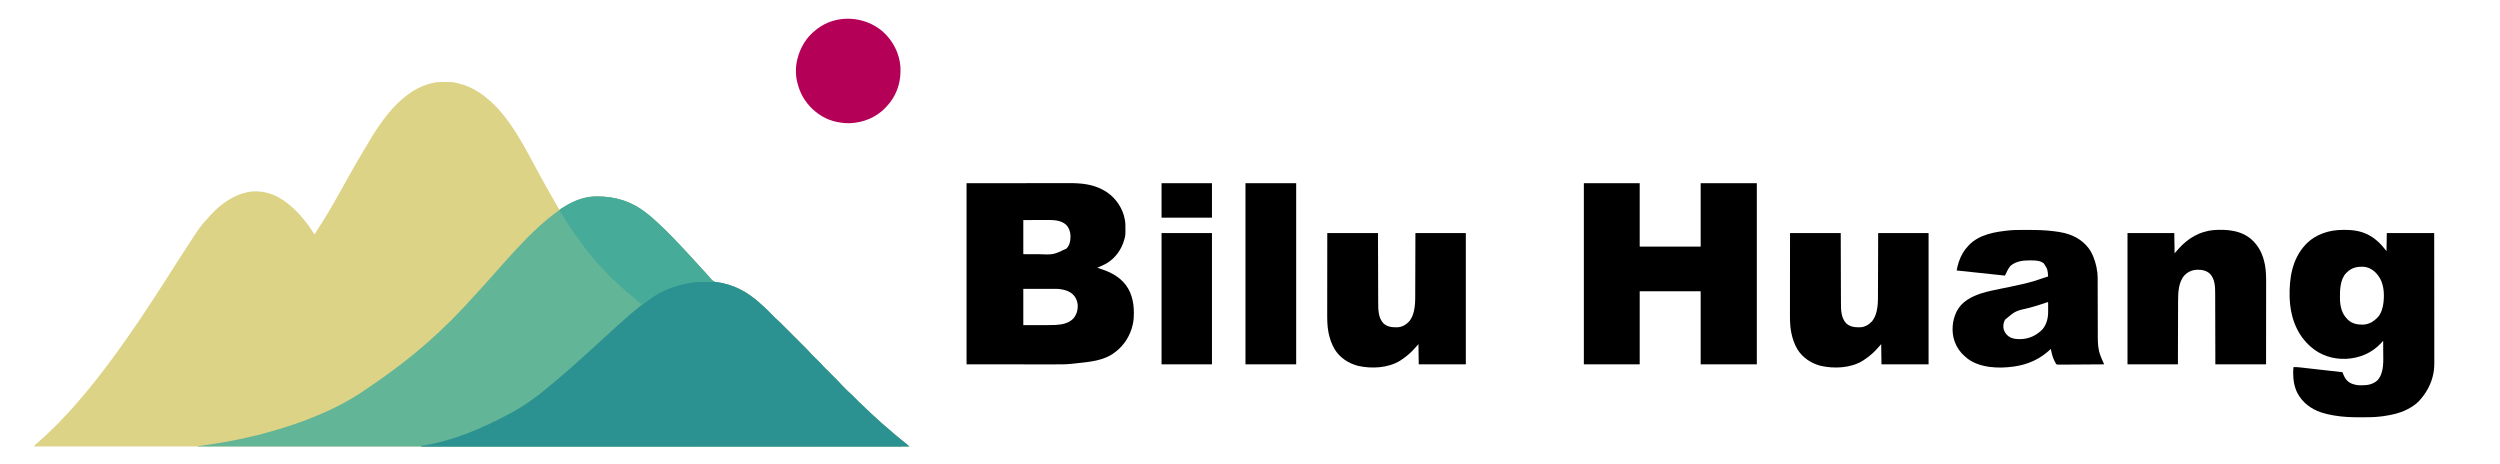 <?xml version="1.0" encoding="UTF-8"?>
<svg version="1.1" xmlns="http://www.w3.org/2000/svg" width="8282" height="1537">
<path d="M0 0 C0.902 -0.01 1.804 -0.02 2.734 -0.03 C40.263 -0.353 40.263 -0.353 58.535 4.238 C59.863 4.56 59.863 4.56 61.217 4.888 C108.812 16.66 146.898 44.707 181.223 78.738 C182.102 79.604 182.981 80.47 183.886 81.362 C189.115 86.584 193.922 91.988 198.541 97.756 C200.589 100.306 202.715 102.766 204.88 105.215 C212.713 114.102 219.647 123.612 226.535 133.238 C227.422 134.473 227.422 134.473 228.326 135.733 C259.509 179.303 284.929 226.955 310.234 274.102 C313.813 280.766 317.435 287.406 321.063 294.044 C324.22 299.821 327.36 305.606 330.49 311.398 C335.985 321.564 341.524 331.703 347.166 341.789 C348.693 344.521 350.216 347.257 351.738 349.992 C360.192 365.159 368.799 380.232 377.535 395.238 C378.264 396.495 378.993 397.753 379.722 399.01 C381.565 402.187 383.417 405.359 385.274 408.528 C385.987 409.746 386.697 410.966 387.405 412.187 C388.385 413.878 389.376 415.562 390.367 417.246 C390.932 418.212 391.496 419.177 392.077 420.172 C392.558 420.854 393.04 421.536 393.535 422.238 C396.119 422.238 397.097 421.377 399.254 419.965 C400.012 419.475 400.77 418.985 401.551 418.479 C402.371 417.946 403.191 417.413 404.035 416.863 C438.615 394.729 474.89 378.993 516.473 379.051 C517.667 379.052 517.667 379.052 518.885 379.053 C581.456 379.181 634.535 396.064 683.535 435.238 C684.441 435.963 685.348 436.687 686.281 437.434 C689.053 439.678 691.799 441.95 694.535 444.238 C695.062 444.679 695.589 445.119 696.131 445.573 C704.803 452.847 713.138 460.432 721.361 468.208 C722.955 469.697 724.563 471.17 726.178 472.636 C735.821 481.391 745.024 490.575 754.221 499.794 C756.922 502.501 759.629 505.202 762.336 507.902 C764.077 509.644 765.818 511.386 767.559 513.129 C768.756 514.323 768.756 514.323 769.977 515.541 C774.154 519.735 778.175 524.003 782.02 528.503 C784.391 531.219 786.955 533.724 789.535 536.238 C793.524 540.172 797.327 544.178 800.961 548.445 C803.091 550.872 805.39 553.105 807.694 555.365 C809.466 557.168 811.122 559.024 812.77 560.941 C816.499 565.231 820.373 569.366 824.285 573.488 C833.037 582.749 841.646 592.125 850.156 601.609 C852.928 604.672 855.729 607.707 858.535 610.738 C862.812 615.359 867.048 620.013 871.25 624.703 C873.868 627.607 876.513 630.486 879.16 633.363 C882.137 636.6 885.095 639.85 887.973 643.176 C897.147 655.32 897.147 655.32 909.477 662 C953.125 668.092 994.2 682.344 1029.535 709.238 C1030.63 710.058 1031.725 710.877 1032.82 711.695 C1044.385 720.407 1055.269 729.85 1065.863 739.71 C1067.064 740.807 1068.279 741.888 1069.504 742.958 C1078.468 750.835 1086.763 759.393 1095.16 767.863 C1098.254 770.983 1101.35 774.1 1104.449 777.215 C1105.142 777.916 1105.835 778.617 1106.549 779.34 C1107.551 780.346 1107.551 780.346 1108.573 781.374 C1109.147 781.953 1109.72 782.532 1110.312 783.128 C1112.221 784.94 1114.17 786.655 1116.165 788.37 C1121.134 792.696 1125.769 797.332 1130.42 801.994 C1131.385 802.958 1132.35 803.921 1133.316 804.884 C1135.915 807.479 1138.511 810.077 1141.107 812.676 C1143.837 815.408 1146.569 818.138 1149.301 820.868 C1153.886 825.452 1158.469 830.037 1163.052 834.624 C1168.332 839.911 1173.617 845.193 1178.903 850.474 C1183.46 855.026 1188.015 859.58 1192.568 864.136 C1195.279 866.849 1197.991 869.561 1200.705 872.272 C1203.258 874.822 1205.808 877.374 1208.356 879.928 C1209.726 881.299 1211.098 882.669 1212.47 884.038 C1216.834 888.416 1221.041 892.863 1225.072 897.55 C1226.812 899.557 1228.637 901.454 1230.523 903.324 C1231.221 904.019 1231.919 904.713 1232.637 905.428 C1233.367 906.149 1234.096 906.87 1234.848 907.613 C1235.62 908.382 1236.393 909.151 1237.189 909.943 C1239.635 912.377 1242.085 914.808 1244.535 917.238 C1247.767 920.444 1250.996 923.652 1254.223 926.863 C1254.952 927.584 1255.681 928.305 1256.433 929.048 C1259.686 932.286 1262.846 935.545 1265.83 939.033 C1270.138 944.03 1274.826 948.641 1279.506 953.285 C1281.166 954.932 1282.823 956.582 1284.479 958.233 C1287.995 961.738 1291.515 965.238 1295.035 968.738 C1299.12 972.799 1303.203 976.862 1307.282 980.929 C1308.901 982.542 1310.524 984.152 1312.146 985.761 C1316.937 990.529 1321.61 995.341 1326.007 1000.48 C1328.425 1003.262 1331.014 1005.861 1333.625 1008.461 C1334.173 1009.01 1334.721 1009.559 1335.286 1010.125 C1336.434 1011.273 1337.582 1012.42 1338.732 1013.566 C1340.469 1015.297 1342.201 1017.034 1343.932 1018.771 C1345.058 1019.897 1346.185 1021.023 1347.312 1022.148 C1347.818 1022.656 1348.323 1023.163 1348.844 1023.686 C1351.629 1026.453 1354.484 1029.088 1357.455 1031.654 C1361.497 1035.158 1365.279 1038.87 1369.035 1042.676 C1369.715 1043.36 1370.395 1044.043 1371.096 1044.748 C1373.967 1047.636 1376.833 1050.53 1379.699 1053.423 C1381.809 1055.551 1383.922 1057.676 1386.035 1059.801 C1386.669 1060.443 1387.302 1061.085 1387.955 1061.746 C1391.748 1065.559 1395.658 1069.17 1399.744 1072.669 C1402.475 1075.062 1405.002 1077.639 1407.535 1080.238 C1411.469 1084.227 1415.474 1088.03 1419.742 1091.664 C1421.589 1093.286 1423.313 1094.985 1425.035 1096.738 C1427.293 1099.032 1429.595 1101.203 1432.035 1103.301 C1436.14 1106.837 1440.085 1110.532 1444.035 1114.238 C1448.515 1118.438 1453.004 1122.605 1457.66 1126.609 C1459.923 1128.575 1462.132 1130.595 1464.348 1132.613 C1467.789 1135.724 1471.298 1138.703 1474.91 1141.613 C1478.923 1144.858 1482.759 1148.226 1486.535 1151.738 C1491.091 1155.972 1495.788 1159.968 1500.633 1163.867 C1503.925 1166.557 1507.135 1169.33 1510.348 1172.113 C1515.498 1176.561 1520.755 1180.831 1526.124 1185.01 C1530.819 1188.666 1535.47 1192.372 1540.098 1196.113 C1540.765 1196.649 1541.432 1197.184 1542.119 1197.736 C1542.752 1198.25 1543.386 1198.764 1544.039 1199.293 C1544.594 1199.741 1545.149 1200.19 1545.721 1200.652 C1548.099 1202.731 1550.301 1205.005 1552.535 1207.238 C595.535 1207.238 -361.465 1207.238 -1347.465 1207.238 C-1340.819 1199.484 -1340.819 1199.484 -1336.652 1196.301 C-1330.678 1191.546 -1325.175 1186.358 -1319.655 1181.086 C-1315.599 1177.218 -1311.47 1173.472 -1307.235 1169.801 C-1305.048 1167.87 -1302.996 1165.832 -1300.965 1163.738 C-1298.336 1161.029 -1295.628 1158.496 -1292.768 1156.037 C-1288.739 1152.522 -1284.922 1148.841 -1281.148 1145.055 C-1280.488 1144.395 -1279.828 1143.736 -1279.148 1143.057 C-1277.764 1141.674 -1276.382 1140.29 -1275.001 1138.905 C-1272.908 1136.806 -1270.809 1134.712 -1268.709 1132.619 C-1267.355 1131.265 -1266.002 1129.91 -1264.648 1128.555 C-1264.032 1127.94 -1263.415 1127.325 -1262.779 1126.692 C-1259.027 1122.92 -1255.467 1119.029 -1252 1114.994 C-1249.93 1112.627 -1247.717 1110.431 -1245.465 1108.238 C-1242.006 1104.815 -1238.736 1101.329 -1235.574 1097.633 C-1232.609 1094.267 -1229.534 1091.009 -1226.465 1087.738 C-1221.699 1082.651 -1216.989 1077.542 -1212.465 1072.238 C-1211.59 1071.217 -1210.715 1070.196 -1209.84 1069.176 C-1208.323 1067.406 -1206.806 1065.636 -1205.291 1063.865 C-1201.513 1059.452 -1197.712 1055.061 -1193.902 1050.676 C-1185.79 1041.329 -1177.78 1031.905 -1169.969 1022.305 C-1168.047 1019.951 -1166.117 1017.606 -1164.18 1015.266 C-1157.262 1006.906 -1150.444 998.485 -1143.778 989.922 C-1142.026 987.676 -1140.263 985.438 -1138.5 983.2 C-1121.734 961.908 -1105.202 940.449 -1089.187 918.585 C-1087.442 916.207 -1085.691 913.833 -1083.938 911.461 C-1068.304 890.305 -1053.085 868.873 -1038.016 847.312 C-1035.728 844.04 -1033.433 840.772 -1031.133 837.508 C-1021.587 823.951 -1012.274 810.24 -1002.994 796.501 C-1001.327 794.034 -999.658 791.568 -997.99 789.102 C-994.822 784.421 -991.657 779.739 -988.493 775.055 C-987.248 773.212 -986.001 771.368 -984.754 769.525 C-976.671 757.574 -968.719 745.547 -960.885 733.431 C-957.556 728.291 -954.195 723.173 -950.84 718.051 C-944.773 708.779 -938.729 699.493 -932.721 690.183 C-931.454 688.222 -930.185 686.263 -928.914 684.305 C-921.408 672.732 -913.975 661.114 -906.545 649.492 C-903.187 644.24 -899.826 638.989 -896.465 633.738 C-895.131 631.655 -893.798 629.572 -892.465 627.488 C-889.798 623.322 -887.132 619.155 -884.465 614.988 C-883.805 613.957 -883.144 612.925 -882.464 611.862 C-881.133 609.783 -879.802 607.703 -878.471 605.624 C-875.099 600.355 -871.727 595.085 -868.359 589.812 C-860.664 577.77 -852.932 565.752 -845.123 553.782 C-843.375 551.1 -841.631 548.415 -839.887 545.73 C-796.189 478.498 -796.189 478.498 -771.801 451.82 C-770.528 450.414 -769.262 449.001 -768.029 447.56 C-763.173 441.894 -757.989 436.576 -752.714 431.302 C-751.226 429.812 -749.746 428.313 -748.266 426.814 C-741.995 420.506 -735.465 414.743 -728.465 409.238 C-727.75 408.664 -727.036 408.091 -726.299 407.499 C-711.154 395.374 -695.037 385.44 -677.465 377.238 C-676.318 376.694 -675.17 376.15 -673.988 375.59 C-664.731 371.397 -655.307 368.64 -645.465 366.238 C-644.234 365.916 -643.003 365.594 -641.734 365.262 C-620.176 360.481 -594.65 361.36 -573.465 367.238 C-572.725 367.437 -571.986 367.635 -571.224 367.839 C-545.766 374.878 -522.817 388.681 -502.465 405.238 C-501.95 405.65 -501.435 406.062 -500.904 406.487 C-492.501 413.247 -484.795 420.703 -477.152 428.301 C-476.233 429.211 -475.314 430.12 -474.367 431.058 C-468.307 437.146 -462.83 443.536 -457.465 450.238 C-456.541 451.328 -455.612 452.413 -454.672 453.488 C-442.904 467.004 -432.656 481.629 -422.907 496.648 C-422.354 497.495 -421.8 498.342 -421.23 499.215 C-420.744 499.968 -420.257 500.722 -419.755 501.499 C-418.566 503.376 -418.566 503.376 -416.465 504.238 C-416.223 503.546 -415.98 502.854 -415.73 502.141 C-414.251 498.748 -412.306 495.833 -410.215 492.801 C-380.33 448.642 -354.147 401.846 -328.183 355.315 C-324.699 349.075 -321.203 342.841 -317.71 336.606 C-314.815 331.437 -311.922 326.267 -309.035 321.094 C-301.279 307.202 -293.425 293.368 -285.512 279.565 C-283.159 275.459 -280.823 271.345 -278.492 267.227 C-270.669 253.418 -262.622 239.775 -254.34 226.237 C-250.921 220.648 -247.563 215.031 -244.277 209.363 C-212.258 154.488 -173.592 95.346 -124.465 54.238 C-123.92 53.779 -123.375 53.32 -122.813 52.848 C-91.459 26.549 -57.131 7.969 -16.465 1.238 C-15.414 1.062 -14.364 0.887 -13.282 0.706 C-8.834 0.161 -4.476 0.04 0 0 Z " fill="#DDD386" transform="translate(1459.465,271.762)"/>
<path d="M0 0 C0.796 0.001 1.592 0.001 2.412 0.002 C64.983 0.13 118.062 17.014 167.062 56.188 C168.422 57.274 168.422 57.274 169.809 58.383 C172.58 60.628 175.326 62.899 178.062 65.188 C178.853 65.848 178.853 65.848 179.659 66.522 C188.33 73.797 196.666 81.382 204.889 89.157 C206.482 90.646 208.09 92.12 209.705 93.585 C219.348 102.34 228.551 111.524 237.749 120.743 C240.45 123.45 243.156 126.151 245.863 128.852 C247.604 130.593 249.345 132.336 251.086 134.078 C251.884 134.874 252.682 135.67 253.504 136.49 C257.681 140.684 261.702 144.952 265.548 149.453 C267.919 152.168 270.483 154.673 273.062 157.188 C277.051 161.121 280.854 165.127 284.488 169.395 C286.619 171.821 288.917 174.054 291.221 176.315 C292.993 178.117 294.65 179.974 296.297 181.891 C300.026 186.18 303.9 190.316 307.812 194.438 C316.564 203.699 325.174 213.074 333.684 222.559 C336.455 225.622 339.256 228.656 342.062 231.688 C346.34 236.308 350.576 240.963 354.777 245.652 C357.395 248.557 360.04 251.435 362.688 254.312 C365.665 257.55 368.622 260.799 371.5 264.125 C380.675 276.269 380.675 276.269 393.004 282.949 C436.652 289.041 477.727 303.293 513.062 330.188 C514.157 331.007 515.252 331.826 516.348 332.645 C527.912 341.356 538.796 350.8 549.391 360.66 C550.591 361.757 551.806 362.837 553.031 363.907 C561.995 371.785 570.29 380.342 578.688 388.812 C581.781 391.933 584.878 395.049 587.977 398.164 C589.016 399.216 589.016 399.216 590.076 400.289 C590.744 400.96 591.412 401.631 592.1 402.323 C592.674 402.902 593.248 403.481 593.839 404.078 C595.748 405.889 597.697 407.604 599.692 409.319 C604.661 413.645 609.296 418.281 613.948 422.943 C614.912 423.907 615.878 424.87 616.843 425.833 C619.442 428.428 622.039 431.026 624.634 433.625 C627.364 436.357 630.096 439.087 632.828 441.817 C637.413 446.401 641.997 450.987 646.579 455.573 C651.86 460.86 657.144 466.143 662.431 471.423 C666.987 475.975 671.542 480.53 676.095 485.085 C678.806 487.798 681.519 490.511 684.233 493.221 C686.785 495.771 689.335 498.323 691.883 500.877 C693.253 502.249 694.625 503.618 695.998 504.987 C700.361 509.366 704.569 513.812 708.599 518.499 C710.339 520.507 712.164 522.403 714.051 524.273 C714.748 524.968 715.446 525.662 716.165 526.377 C716.894 527.099 717.624 527.82 718.375 528.562 C719.148 529.331 719.92 530.1 720.716 530.892 C723.162 533.326 725.612 535.757 728.062 538.188 C731.295 541.393 734.523 544.602 737.75 547.812 C738.479 548.534 739.209 549.255 739.96 549.998 C743.213 553.235 746.373 556.494 749.357 559.982 C753.666 564.979 758.353 569.591 763.034 574.234 C764.694 575.881 766.35 577.531 768.006 579.182 C771.522 582.687 775.042 586.187 778.562 589.688 C782.647 593.749 786.731 597.812 790.81 601.879 C792.429 603.491 794.051 605.101 795.673 606.711 C800.464 611.478 805.137 616.29 809.534 621.43 C811.952 624.211 814.542 626.81 817.152 629.41 C817.701 629.959 818.249 630.509 818.814 631.074 C819.961 632.222 821.11 633.369 822.26 634.515 C823.996 636.246 825.728 637.983 827.459 639.721 C828.586 640.847 829.713 641.972 830.84 643.098 C831.345 643.605 831.851 644.113 832.372 644.636 C835.156 647.402 838.012 650.038 840.983 652.603 C845.025 656.107 848.806 659.819 852.562 663.625 C853.242 664.309 853.922 664.993 854.623 665.697 C857.495 668.585 860.36 671.479 863.227 674.372 C865.336 676.5 867.449 678.625 869.562 680.75 C870.196 681.392 870.83 682.034 871.482 682.695 C875.276 686.509 879.186 690.119 883.271 693.619 C886.003 696.011 888.529 698.589 891.062 701.188 C894.996 705.176 899.002 708.979 903.27 712.613 C905.117 714.235 906.84 715.934 908.562 717.688 C910.82 719.981 913.122 722.152 915.562 724.25 C919.668 727.786 923.612 731.481 927.562 735.188 C932.042 739.387 936.531 743.554 941.188 747.559 C943.45 749.524 945.659 751.544 947.875 753.562 C951.316 756.673 954.826 759.652 958.438 762.562 C962.451 765.807 966.287 769.175 970.062 772.688 C974.618 776.921 979.315 780.917 984.16 784.816 C987.452 787.506 990.663 790.279 993.875 793.062 C999.025 797.51 1004.282 801.78 1009.651 805.959 C1014.346 809.615 1018.998 813.321 1023.625 817.062 C1024.292 817.598 1024.959 818.134 1025.646 818.685 C1026.28 819.199 1026.913 819.713 1027.566 820.242 C1028.121 820.691 1028.676 821.139 1029.248 821.601 C1031.626 823.681 1033.829 825.954 1036.062 828.188 C258.252 828.188 -519.558 828.188 -1320.938 828.188 C-1320.938 827.857 -1320.938 827.528 -1320.938 827.188 C-1319.776 827.027 -1318.615 826.866 -1317.419 826.7 C-1306.994 825.255 -1296.572 823.802 -1286.15 822.338 C-1282.082 821.767 -1278.014 821.196 -1273.944 820.64 C-1254.313 817.954 -1234.874 814.312 -1215.416 810.607 C-1210.537 809.678 -1205.656 808.764 -1200.77 807.875 C-1183.776 804.753 -1166.976 800.833 -1150.161 796.881 C-1144.864 795.637 -1139.565 794.408 -1134.262 793.191 C-1132.91 792.88 -1131.558 792.569 -1130.206 792.257 C-1127.755 791.693 -1125.304 791.131 -1122.853 790.571 C-1116.157 789.019 -1109.555 787.261 -1102.956 785.339 C-1098.139 783.945 -1093.295 782.651 -1088.453 781.344 C-1031.448 765.877 -975.108 747.358 -920.823 723.998 C-918.855 723.152 -916.885 722.311 -914.916 721.469 C-881.08 706.979 -847.589 691.019 -815.938 672.188 C-814.294 671.225 -812.651 670.263 -811.008 669.301 C-801.51 663.704 -792.173 657.858 -782.875 651.938 C-781.341 650.963 -781.341 650.963 -779.776 649.969 C-773.896 646.2 -768.207 642.249 -762.584 638.107 C-758.476 635.127 -754.241 632.349 -750 629.562 C-740.314 623.151 -730.775 616.549 -721.288 609.847 C-719.041 608.26 -716.791 606.678 -714.539 605.098 C-710.33 602.14 -706.13 599.168 -701.938 596.188 C-701.229 595.684 -700.521 595.181 -699.792 594.663 C-690.001 587.688 -680.374 580.523 -670.836 573.207 C-664.987 568.726 -659.078 564.34 -653.125 560 C-646.444 555.119 -639.958 550.056 -633.571 544.798 C-629.604 541.532 -625.592 538.358 -621.5 535.25 C-610.531 526.877 -599.982 517.967 -589.475 509.024 C-586.103 506.158 -582.69 503.348 -579.25 500.562 C-574.86 496.992 -570.659 493.259 -566.48 489.445 C-563.8 487.065 -561.042 484.81 -558.25 482.562 C-554.466 479.501 -550.973 476.342 -547.59 472.848 C-545.894 471.144 -544.133 469.57 -542.312 468 C-536.995 463.407 -531.862 458.618 -526.716 453.836 C-524.948 452.197 -523.174 450.565 -521.398 448.934 C-513.494 441.643 -505.82 434.158 -498.279 426.492 C-494.903 423.075 -491.507 419.763 -487.859 416.637 C-483.818 413.157 -480.227 409.364 -476.625 405.438 C-469.758 398.037 -462.691 390.866 -455.497 383.784 C-451.294 379.628 -447.285 375.387 -443.432 370.905 C-441.136 368.267 -438.638 365.864 -436.125 363.438 C-434.222 361.48 -432.43 359.482 -430.641 357.422 C-427.087 353.331 -423.41 349.374 -419.688 345.438 C-413.38 338.738 -407.141 331.983 -400.938 325.188 C-400.003 324.169 -399.068 323.151 -398.133 322.133 C-393.9 317.525 -389.677 312.909 -385.5 308.25 C-382.013 304.364 -378.484 300.519 -374.938 296.688 C-367.86 289.033 -360.881 281.316 -354.125 273.375 C-349.096 267.465 -343.89 261.747 -338.605 256.066 C-334.381 251.508 -330.322 246.823 -326.305 242.082 C-320.5 235.247 -314.578 228.566 -308.447 222.021 C-305.138 218.488 -301.905 214.908 -298.742 211.242 C-295.489 207.538 -292.126 203.933 -288.781 200.312 C-286.661 198.002 -284.592 195.652 -282.535 193.285 C-279.071 189.312 -275.494 185.457 -271.875 181.625 C-270.553 180.222 -269.232 178.818 -267.91 177.414 C-267.248 176.711 -266.585 176.007 -265.903 175.282 C-264.03 173.286 -262.167 171.282 -260.309 169.273 C-254.156 162.629 -247.944 156.076 -241.462 149.749 C-238.682 147.016 -236.066 144.211 -233.527 141.25 C-230.07 137.255 -226.335 133.684 -222.438 130.125 C-216.814 124.928 -211.322 119.632 -205.938 114.188 C-201.749 109.96 -197.563 105.821 -193.012 101.98 C-190.726 100.005 -188.524 97.955 -186.317 95.893 C-180.936 90.866 -175.463 86.051 -169.715 81.441 C-167.289 79.473 -164.919 77.454 -162.558 75.408 C-154.109 68.112 -145.162 61.503 -136.193 54.865 C-134.29 53.45 -132.399 52.023 -130.516 50.582 C-92.484 21.545 -48.53 -0.068 0 0 Z " fill="#63B597" transform="translate(1975.938,650.812)"/>
<path d="M0 0 C3.251 0.011 6.502 0 9.753 -0.013 C26.839 -0.025 43.724 0.812 60.454 4.511 C61.959 4.837 61.959 4.837 63.495 5.17 C114.746 16.594 156.788 43.372 194.782 78.733 C195.982 79.83 197.198 80.91 198.423 81.98 C207.387 89.858 215.681 98.415 224.079 106.886 C227.172 110.006 230.269 113.123 233.368 116.237 C234.407 117.289 234.407 117.289 235.468 118.362 C236.136 119.033 236.803 119.705 237.491 120.396 C238.065 120.975 238.639 121.554 239.23 122.151 C241.14 123.963 243.089 125.677 245.084 127.393 C250.052 131.719 254.687 136.354 259.339 141.016 C260.304 141.98 261.269 142.943 262.234 143.907 C264.834 146.501 267.43 149.099 270.025 151.698 C272.755 154.43 275.488 157.16 278.219 159.891 C282.805 164.474 287.388 169.06 291.97 173.647 C297.251 178.933 302.536 184.216 307.822 189.497 C312.379 194.049 316.933 198.603 321.486 203.158 C324.198 205.871 326.91 208.584 329.624 211.294 C332.176 213.844 334.726 216.396 337.275 218.95 C338.645 220.322 340.017 221.691 341.389 223.06 C345.753 227.439 349.96 231.885 353.99 236.572 C355.73 238.58 357.556 240.477 359.442 242.347 C360.14 243.041 360.837 243.735 361.556 244.451 C362.286 245.172 363.015 245.893 363.766 246.636 C364.539 247.405 365.311 248.173 366.107 248.965 C368.554 251.4 371.003 253.831 373.454 256.261 C376.686 259.466 379.915 262.675 383.141 265.886 C383.871 266.607 384.6 267.328 385.352 268.071 C388.605 271.308 391.765 274.568 394.749 278.056 C399.057 283.052 403.745 287.664 408.425 292.307 C410.085 293.954 411.742 295.604 413.398 297.255 C416.914 300.76 420.433 304.261 423.954 307.761 C428.039 311.822 432.122 315.885 436.201 319.952 C437.82 321.565 439.442 323.174 441.065 324.784 C445.856 329.551 450.529 334.363 454.925 339.503 C457.344 342.284 459.933 344.883 462.544 347.483 C463.092 348.033 463.64 348.582 464.205 349.148 C465.352 350.296 466.501 351.442 467.651 352.588 C469.388 354.32 471.119 356.057 472.85 357.794 C473.977 358.92 475.104 360.046 476.231 361.171 C476.989 361.932 476.989 361.932 477.763 362.709 C480.547 365.475 483.403 368.111 486.374 370.677 C490.416 374.181 494.197 377.892 497.954 381.698 C498.634 382.382 499.314 383.066 500.014 383.77 C502.886 386.658 505.752 389.552 508.618 392.445 C510.728 394.573 512.841 396.698 514.954 398.823 C515.904 399.786 515.904 399.786 516.874 400.768 C520.667 404.582 524.577 408.192 528.662 411.692 C531.394 414.084 533.921 416.662 536.454 419.261 C540.388 423.249 544.393 427.052 548.661 430.687 C550.508 432.308 552.231 434.007 553.954 435.761 C556.212 438.054 558.514 440.225 560.954 442.323 C565.059 445.859 569.004 449.554 572.954 453.261 C577.433 457.461 581.922 461.628 586.579 465.632 C588.841 467.597 591.051 469.617 593.266 471.636 C596.708 474.746 600.217 477.726 603.829 480.636 C607.842 483.88 611.678 487.248 615.454 490.761 C620.01 494.995 624.707 498.99 629.552 502.89 C632.843 505.579 636.054 508.352 639.266 511.136 C644.416 515.583 649.674 519.853 655.043 524.032 C659.738 527.688 664.389 531.395 669.016 535.136 C669.683 535.671 670.35 536.207 671.037 536.759 C671.671 537.272 672.305 537.786 672.958 538.315 C673.513 538.764 674.068 539.212 674.64 539.674 C677.018 541.754 679.22 544.027 681.454 546.261 C147.514 546.261 -386.426 546.261 -936.546 546.261 C-933.363 544.669 -931.716 543.963 -928.398 543.437 C-927.573 543.299 -926.748 543.161 -925.899 543.019 C-924.999 542.872 -924.099 542.725 -923.171 542.573 C-831.77 526.727 -740.599 490.976 -631.35 431.919 C-628.723 430.365 -626.079 428.844 -623.425 427.335 C-598.894 413.294 -575.112 397.272 -552.546 380.261 C-551.981 379.838 -551.416 379.414 -550.834 378.979 C-542.161 372.468 -533.76 365.622 -525.371 358.753 C-523.764 357.439 -522.153 356.129 -520.542 354.819 C-515.099 350.391 -509.726 345.888 -504.379 341.344 C-500.986 338.465 -497.563 335.629 -494.109 332.823 C-488.1 327.93 -482.232 322.88 -476.362 317.822 C-474.543 316.258 -472.719 314.7 -470.894 313.144 C-465.66 308.678 -460.448 304.204 -455.359 299.573 C-452.067 296.582 -448.7 293.735 -445.234 290.948 C-439.781 286.538 -434.666 281.823 -429.542 277.042 C-426.608 274.306 -423.604 271.659 -420.57 269.034 C-418.031 266.809 -415.54 264.536 -413.046 262.261 C-409.927 259.415 -406.799 256.589 -403.609 253.823 C-399.659 250.392 -395.814 246.849 -391.966 243.306 C-389.212 240.773 -386.439 238.27 -383.609 235.823 C-379.477 232.241 -375.477 228.522 -371.467 224.806 C-367.367 221.009 -363.226 217.261 -359.066 213.53 C-354.709 209.606 -350.396 205.635 -346.078 201.668 C-343.072 198.906 -340.061 196.149 -337.051 193.391 C-334.525 191.075 -331.999 188.759 -329.476 186.44 C-324.873 182.213 -320.262 177.995 -315.609 173.823 C-311.722 170.336 -307.878 166.807 -304.046 163.261 C-298.59 158.211 -293.084 153.221 -287.546 148.261 C-285.879 146.761 -284.212 145.261 -282.546 143.761 C-281.716 143.014 -280.886 142.268 -280.031 141.499 C-278.413 140.042 -276.798 138.581 -275.187 137.116 C-269.806 132.236 -264.326 127.489 -258.796 122.78 C-255.086 119.611 -251.45 116.377 -247.859 113.073 C-243.503 109.08 -239.014 105.311 -234.417 101.601 C-231.868 99.523 -229.359 97.411 -226.859 95.275 C-220.203 89.587 -213.393 84.131 -206.475 78.765 C-204.429 77.17 -202.395 75.56 -200.363 73.948 C-178.638 56.783 -155.836 40.754 -130.546 29.261 C-129.702 28.877 -128.858 28.493 -127.988 28.098 C-103.806 17.267 -78.414 9.492 -52.359 4.698 C-51.267 4.49 -50.176 4.282 -49.052 4.067 C-32.592 1.016 -16.726 -0.065 0 0 Z " fill="#2C9191" transform="translate(2330.546,932.739)"/>
<path d="M0 0 C60.885 -0.062 121.77 -0.124 184.5 -0.188 C203.703 -0.215 222.905 -0.242 242.689 -0.27 C266.194 -0.284 266.194 -0.284 277.209 -0.286 C284.878 -0.289 292.547 -0.3 300.216 -0.317 C309.078 -0.336 317.94 -0.344 326.802 -0.34 C331.327 -0.339 335.852 -0.341 340.378 -0.358 C379.242 -0.492 417.31 3.1 452 22 C453.058 22.566 454.117 23.132 455.207 23.715 C486.864 41.348 510.455 71.524 521 106 C524.07 116.88 526.131 127.687 526.203 139.023 C526.21 139.763 526.217 140.502 526.225 141.263 C526.457 172.54 526.457 172.54 523 185 C522.78 185.808 522.559 186.616 522.332 187.449 C512.977 220.563 492.77 248.367 463 266 C453.335 271.395 443.177 275.683 433 280 C433.778 280.24 434.556 280.48 435.357 280.728 C465.92 290.265 494.095 301.967 517 325 C517.81 325.81 518.619 326.619 519.453 327.453 C545.057 354.49 554.222 391.518 554.25 427.812 C554.251 428.983 554.251 428.983 554.252 430.177 C554.235 442.356 553.658 454.074 551 466 C550.839 466.766 550.678 467.531 550.512 468.32 C542.885 503.791 522.052 537.132 493 559 C492.482 559.398 491.965 559.796 491.432 560.206 C454.199 588.708 407.141 591.767 362.062 596.75 C361.108 596.857 360.153 596.964 359.169 597.074 C356.375 597.385 353.58 597.686 350.785 597.984 C349.993 598.073 349.201 598.161 348.386 598.252 C329.191 600.25 309.911 600.143 290.639 600.116 C286.671 600.112 282.703 600.113 278.735 600.114 C271.063 600.114 263.39 600.11 255.718 600.103 C246.827 600.096 237.936 600.095 229.045 600.095 C205.614 600.089 182.182 600.075 158.75 600.062 C80.169 600.032 80.169 600.032 0 600 C0 402 0 204 0 0 Z M188 122 C188 159.29 188 196.58 188 235 C200.602 235.021 213.204 235.041 226.188 235.062 C230.121 235.072 234.054 235.081 238.106 235.09 C287.846 237.1 287.846 237.1 331.188 216.375 C342.144 204.872 344.488 189.573 344.352 174.315 C343.971 160.436 339.661 148.094 330.016 137.84 C312.229 121.604 287.483 121.691 264.855 121.805 C262.883 121.808 260.911 121.81 258.938 121.811 C251.688 121.821 244.438 121.849 237.188 121.875 C220.956 121.916 204.724 121.957 188 122 Z M188 350 C188 389.6 188 429.2 188 470 C210.368 470.031 210.368 470.031 233.188 470.062 C237.852 470.072 242.516 470.081 247.321 470.09 C251.596 470.093 251.596 470.093 255.871 470.095 C257.737 470.097 259.604 470.1 261.47 470.106 C271.752 470.133 282.01 470.039 292.282 469.572 C293.115 469.535 293.948 469.499 294.806 469.461 C316.21 468.372 338.602 464.135 354 448 C365.254 434.519 369.443 418.337 368 401 C366.566 391.473 363.857 382.773 358 375 C357.413 374.221 356.827 373.443 356.223 372.641 C343.639 357.303 324.259 352.524 305.359 350.21 C300.758 349.801 296.151 349.871 291.535 349.886 C290.394 349.886 289.253 349.886 288.078 349.886 C284.406 349.887 280.734 349.894 277.062 349.902 C274.787 349.904 272.512 349.905 270.236 349.905 C261.824 349.911 253.412 349.925 245 349.938 C226.19 349.958 207.38 349.979 188 350 Z " fill="#000000" transform="translate(3202,607)"/>
<path d="M0 0 C61.05 0 122.1 0 185 0 C185 69.3 185 138.6 185 210 C251.66 210 318.32 210 387 210 C387 140.7 387 71.4 387 0 C448.38 0 509.76 0 573 0 C573 198 573 396 573 600 C511.62 600 450.24 600 387 600 C387 520.14 387 440.28 387 358 C320.34 358 253.68 358 185 358 C185 437.86 185 517.72 185 600 C123.95 600 62.9 600 0 600 C0 402 0 204 0 0 Z " fill="#000000" transform="translate(5247,607)"/>
<path d="M0 0 C1.004 0.003 2.008 0.006 3.042 0.009 C18.78 0.08 33.999 0.787 49.375 4.438 C50.689 4.743 50.689 4.743 52.029 5.055 C85.728 13.232 113.01 33.673 134.375 60.438 C138.335 65.388 138.335 65.388 142.375 70.438 C142.705 50.638 143.035 30.837 143.375 10.438 C195.185 10.438 246.995 10.438 300.375 10.438 C300.441 67.042 300.497 123.647 300.528 180.252 C300.532 186.94 300.536 193.629 300.54 200.318 C300.54 200.983 300.541 201.649 300.541 202.335 C300.554 223.875 300.576 245.416 300.604 266.956 C300.633 289.737 300.651 312.517 300.657 335.298 C300.661 348.933 300.674 362.568 300.699 376.203 C300.715 385.564 300.719 394.925 300.716 404.285 C300.714 409.679 300.716 415.073 300.733 420.467 C300.747 425.418 300.748 430.37 300.738 435.321 C300.736 437.099 300.74 438.878 300.75 440.656 C300.831 456.849 299.142 472.88 294.688 488.5 C294.433 489.408 294.178 490.316 293.915 491.251 C285.865 518.862 271.373 543.065 252.375 564.438 C251.447 565.493 251.447 565.493 250.5 566.57 C239.53 578.275 225.58 587.207 211.375 594.438 C210.476 594.904 210.476 594.904 209.558 595.381 C186.152 607.421 160.049 612.907 134.188 616.688 C133.158 616.839 132.129 616.99 131.068 617.145 C127.509 617.631 123.946 618.049 120.375 618.438 C119.595 618.525 118.815 618.612 118.012 618.702 C100.325 620.613 82.692 620.781 64.926 620.753 C61.747 620.749 58.568 620.755 55.389 620.774 C25.984 620.941 -3.496 619.85 -32.5 614.625 C-33.6 614.434 -33.6 614.434 -34.722 614.239 C-47.241 612.065 -59.534 609.381 -71.625 605.438 C-72.85 605.042 -72.85 605.042 -74.1 604.638 C-107.962 593.47 -137.166 571.263 -153.506 539.057 C-163.139 519.023 -166.834 497.383 -166.75 475.312 C-166.754 474.293 -166.758 473.273 -166.762 472.223 C-166.754 466.212 -166.406 460.398 -165.625 454.438 C-157.174 454.158 -148.922 455.035 -140.537 455.998 C-139.038 456.166 -137.539 456.333 -136.04 456.501 C-131.998 456.952 -127.958 457.411 -123.918 457.87 C-119.685 458.351 -115.451 458.825 -111.218 459.3 C-103.214 460.198 -95.21 461.103 -87.207 462.009 C-78.09 463.041 -68.972 464.067 -59.855 465.092 C-41.111 467.2 -22.368 469.316 -3.625 471.438 C-3.353 472.121 -3.081 472.804 -2.801 473.508 C-2.443 474.406 -2.085 475.305 -1.716 476.23 C-1.362 477.12 -1.007 478.009 -0.642 478.926 C5.337 493.688 12.713 502.953 27.375 509.438 C31.94 511.145 36.625 512.364 41.375 513.438 C42.132 513.613 42.89 513.788 43.67 513.968 C49.156 514.92 54.759 514.665 60.312 514.688 C61.556 514.708 62.799 514.729 64.08 514.75 C81.811 514.824 98.957 510.534 112.375 498.438 C135.513 472.773 131.543 432.437 131.444 400.396 C131.433 396.668 131.429 392.939 131.424 389.211 C131.413 381.953 131.396 374.695 131.375 367.438 C130.625 368.257 129.875 369.076 129.103 369.92 C128.106 371.008 127.11 372.096 126.113 373.184 C125.621 373.722 125.128 374.26 124.62 374.815 C94.225 407.992 53.149 425.023 8.493 427.19 C-35.124 428.971 -75.797 415.903 -108.75 387.062 C-110.386 385.533 -112.01 383.99 -113.625 382.438 C-114.142 381.951 -114.66 381.465 -115.193 380.964 C-158.429 340.208 -176.78 282.186 -178.566 223.859 C-180.107 160.184 -170.41 96.23 -125.398 48.312 C-92.086 13.78 -47.094 -0.304 0 0 Z M10.375 141.438 C9.822 141.956 9.269 142.474 8.699 143.008 C-11.732 164.044 -12.078 200.934 -11.84 228.07 C-11.324 252.941 -5.871 277.439 12.375 295.438 C13.44 296.518 13.44 296.518 14.527 297.621 C28.1 310.604 45.427 314.078 63.594 313.908 C83.04 313.331 97.924 305.031 111.375 291.438 C111.969 290.865 112.564 290.293 113.176 289.703 C125.32 277.003 130.346 257.375 132.375 240.438 C132.486 239.512 132.597 238.586 132.711 237.633 C135.628 208.54 133.009 174.706 114.398 150.891 C113.731 150.081 113.063 149.272 112.375 148.438 C111.749 147.649 111.122 146.86 110.477 146.047 C100.367 133.915 85.197 124.411 69.375 122.438 C45.956 120.843 27.5 124.404 10.375 141.438 Z " fill="#000000" transform="translate(7763.625,761.562)"/>
<path d="M0 0 C1.768 -0.003 3.536 -0.007 5.304 -0.01 C9.004 -0.016 12.704 -0.018 16.403 -0.017 C20.128 -0.017 23.853 -0.024 27.578 -0.038 C56.131 -0.142 84.485 0.4 112.852 4.043 C113.53 4.128 114.208 4.213 114.907 4.301 C126.275 5.735 137.535 7.412 148.664 10.168 C149.454 10.361 150.244 10.553 151.059 10.751 C186.097 19.56 217.052 39.631 235.852 70.793 C247.573 91.766 254.81 116.387 257.664 140.168 C257.751 140.846 257.838 141.525 257.927 142.224 C259.039 152.35 258.817 162.534 258.822 172.706 C258.826 174.887 258.832 177.068 258.837 179.249 C258.848 183.932 258.857 188.614 258.863 193.297 C258.874 200.723 258.894 208.148 258.916 215.574 C258.978 236.685 259.032 257.796 259.065 278.907 C259.084 290.577 259.113 302.248 259.153 313.919 C259.174 320.08 259.19 326.242 259.192 332.403 C259.194 338.211 259.211 344.019 259.237 349.827 C259.244 351.94 259.246 354.052 259.243 356.165 C259.215 376.272 260.453 396.22 267.664 415.168 C268.132 416.401 268.132 416.401 268.608 417.659 C272.868 428.819 272.868 428.819 277.91 439.637 C279.664 443.168 279.664 443.168 279.664 445.168 C259.28 445.355 238.897 445.496 218.512 445.582 C209.048 445.624 199.583 445.68 190.119 445.771 C181.87 445.851 173.622 445.903 165.373 445.921 C161.004 445.931 156.637 445.956 152.268 446.014 C148.157 446.068 144.047 446.085 139.935 446.073 C138.426 446.075 136.917 446.091 135.408 446.122 C124.005 446.342 124.005 446.342 120.705 443.452 C119.388 441.388 118.511 439.458 117.664 437.168 C117.005 435.963 116.332 434.766 115.637 433.582 C109.18 421.09 106.41 407.882 103.664 394.168 C103.067 394.739 102.47 395.31 101.855 395.898 C68.012 427.529 28.508 445.642 -17.336 452.168 C-18.095 452.28 -18.853 452.392 -19.635 452.507 C-68.666 459.541 -129.898 457.314 -171.414 426.914 C-174.127 424.736 -176.739 422.482 -179.336 420.168 C-180.175 419.46 -181.014 418.753 -181.879 418.023 C-196.661 405.304 -207.528 389.377 -214.336 371.168 C-214.904 369.668 -214.904 369.668 -215.484 368.137 C-225.907 337.73 -223.291 301.045 -209.336 272.168 C-208.908 271.272 -208.48 270.376 -208.039 269.453 C-191.608 237.283 -160.243 221.16 -127.336 210.168 C-104.786 203.065 -81.67 198.505 -58.521 193.857 C-50.194 192.185 -41.869 190.499 -33.547 188.801 C-32.638 188.615 -31.728 188.43 -30.792 188.239 C-16.468 185.308 -2.202 182.159 12.039 178.848 C12.931 178.641 13.824 178.434 14.743 178.221 C37.498 172.934 59.565 166.026 81.586 158.27 C85.916 156.751 90.231 155.348 94.664 154.168 C93.021 130.525 93.021 130.525 80.602 110.98 C68.678 101.468 53.634 100.813 39.09 100.852 C36.696 100.855 34.304 100.832 31.91 100.807 C9.925 100.716 -13.225 104.249 -30.336 119.168 C-37.324 127.724 -41.929 137.121 -46.336 147.168 C-46.996 148.488 -47.656 149.808 -48.336 151.168 C-101.136 145.558 -153.936 139.948 -208.336 134.168 C-206.478 124.88 -204.729 116.28 -201.711 107.418 C-201.365 106.398 -201.02 105.378 -200.664 104.327 C-193.844 84.727 -184.744 68.228 -170.336 53.168 C-169.748 52.517 -169.16 51.866 -168.555 51.195 C-133.866 14.148 -79.35 5.759 -31.336 1.168 C-29.989 1.036 -29.989 1.036 -28.615 0.902 C-19.071 0.062 -9.572 0.004 0 0 Z M86.246 241.336 C84.856 241.816 83.466 242.296 82.075 242.774 C81.329 243.031 80.583 243.289 79.814 243.553 C64.161 248.925 48.385 253.589 32.414 257.918 C-13.564 268.177 -13.564 268.177 -48.066 297.172 C-53.532 307.752 -55.382 318.649 -52.211 330.418 C-48.183 341.794 -41.173 350.237 -30.523 355.98 C-20.667 360.393 -10.938 361.704 -0.211 361.605 C0.969 361.597 2.149 361.589 3.365 361.58 C31.167 361.048 56.454 349.383 75.793 329.344 C89.876 312.968 94.889 291.553 94.762 270.418 C94.76 269.519 94.759 268.621 94.757 267.695 C94.752 264.852 94.739 262.01 94.727 259.168 C94.722 257.229 94.717 255.29 94.713 253.352 C94.702 248.624 94.685 243.896 94.664 239.168 C91.624 239.168 89.111 240.332 86.246 241.336 Z " fill="#000000" transform="translate(6690.336,761.832)"/>
<path d="M0 0 C24.854 21.961 38.306 50.108 44.656 82.336 C44.851 83.318 45.046 84.3 45.247 85.312 C48.81 104.762 49.136 124.25 49.076 143.967 C49.067 147.609 49.07 151.251 49.072 154.893 C49.073 161.177 49.067 167.461 49.055 173.745 C49.039 182.83 49.034 191.915 49.031 201 C49.027 215.747 49.014 230.493 48.995 245.24 C48.976 259.55 48.962 273.86 48.954 288.17 C48.953 289.064 48.953 289.957 48.952 290.878 C48.948 297.868 48.944 304.858 48.94 311.849 C48.921 346.011 48.881 380.173 48.844 414.336 C-6.596 414.336 -62.036 414.336 -119.156 414.336 C-119.194 396.065 -119.231 377.794 -119.27 358.969 C-119.3 347.384 -119.331 335.799 -119.365 324.215 C-119.383 318.126 -119.401 312.038 -119.419 305.95 C-119.422 304.805 -119.422 304.805 -119.425 303.638 C-119.461 291.353 -119.486 279.068 -119.507 266.783 C-119.528 254.156 -119.562 241.529 -119.605 228.902 C-119.631 221.123 -119.649 213.345 -119.656 205.566 C-119.662 199.581 -119.683 193.596 -119.711 187.611 C-119.719 185.17 -119.723 182.73 -119.721 180.29 C-119.71 157.172 -120.238 132.186 -137.031 114.344 C-147.669 104.35 -161.295 100.75 -175.594 100.961 C-176.603 100.972 -177.612 100.983 -178.652 100.994 C-195.317 101.35 -208.61 107.021 -220.719 118.672 C-241.944 141.87 -242.613 177.634 -242.589 207.266 C-242.598 209.545 -242.608 211.824 -242.62 214.104 C-242.647 220.208 -242.656 226.311 -242.662 232.415 C-242.672 238.825 -242.698 245.235 -242.722 251.645 C-242.761 262.377 -242.789 273.109 -242.81 283.84 C-242.831 294.88 -242.858 305.92 -242.894 316.96 C-242.896 317.651 -242.898 318.342 -242.901 319.053 C-242.92 325.063 -242.94 331.073 -242.959 337.083 C-243.044 362.834 -243.098 388.585 -243.156 414.336 C-298.266 414.336 -353.376 414.336 -410.156 414.336 C-410.156 270.786 -410.156 127.236 -410.156 -20.664 C-359.006 -20.664 -307.856 -20.664 -255.156 -20.664 C-254.826 1.446 -254.496 23.556 -254.156 46.336 C-247.452 38.999 -247.452 38.999 -240.906 31.523 C-210.916 -2.852 -170.361 -26.761 -124.374 -30.517 C-80.552 -33.423 -34.737 -29.814 0 0 Z " fill="#000000" transform="translate(7458.156,792.664)"/>
<path d="M0 0 C55.44 0 110.88 0 168 0 C168.049 18.006 168.098 36.011 168.148 54.562 C168.184 65.974 168.22 77.385 168.258 88.797 C168.278 94.794 168.298 100.79 168.317 106.787 C168.32 107.539 168.322 108.29 168.325 109.064 C168.365 121.17 168.397 133.275 168.427 145.381 C168.459 157.82 168.497 170.259 168.543 182.698 C168.571 190.363 168.593 198.028 168.607 205.693 C168.619 211.588 168.641 217.483 168.667 223.377 C168.676 225.783 168.682 228.188 168.684 230.594 C168.708 254.431 168.869 280.51 185.992 299.152 C199.531 311.611 215.927 312.588 233.312 312.127 C248.541 311.405 261.899 303.056 272 292 C274.681 288.491 276.902 284.882 279 281 C279.449 280.207 279.897 279.414 280.359 278.598 C283.42 272.618 285.096 266.366 286.688 259.875 C286.89 259.059 287.093 258.243 287.301 257.403 C291.019 241.302 291.303 225.205 291.319 208.773 C291.328 206.485 291.338 204.197 291.349 201.909 C291.376 195.749 291.392 189.589 291.405 183.429 C291.42 176.972 291.447 170.515 291.473 164.058 C291.514 153.238 291.549 142.417 291.578 131.596 C291.608 120.46 291.643 109.324 291.683 98.187 C291.686 97.144 291.686 97.144 291.69 96.08 C291.712 90.028 291.734 83.976 291.756 77.925 C291.85 51.95 291.923 25.975 292 0 C347.11 0 402.22 0 459 0 C459 143.55 459 287.1 459 435 C407.52 435 356.04 435 303 435 C302.67 412.89 302.34 390.78 302 368 C295.869 374.784 295.869 374.784 289.875 381.688 C276.38 397.128 261.095 409.768 244 421 C243.014 421.651 242.028 422.302 241.012 422.973 C201.488 447.514 146.336 450.055 102 440 C70.586 432.022 41.785 413.265 24.669 385.37 C14.386 368.071 8.204 349.999 4.25 330.312 C4.051 329.348 3.852 328.383 3.648 327.389 C-0.195 306.976 -0.296 286.138 -0.232 265.443 C-0.223 261.865 -0.226 258.287 -0.228 254.708 C-0.229 248.539 -0.223 242.369 -0.211 236.2 C-0.195 227.281 -0.19 218.361 -0.187 209.442 C-0.183 194.963 -0.17 180.485 -0.151 166.006 C-0.132 151.959 -0.118 137.912 -0.11 123.865 C-0.109 122.987 -0.109 122.109 -0.108 121.205 C-0.104 114.339 -0.1 107.473 -0.096 100.606 C-0.078 67.071 -0.037 33.535 0 0 Z " fill="#000000" transform="translate(5930,772)"/>
<path d="M0 0 C55.44 0 110.88 0 168 0 C168.049 18.006 168.098 36.011 168.148 54.562 C168.184 65.974 168.22 77.385 168.258 88.797 C168.278 94.794 168.298 100.79 168.317 106.787 C168.32 107.539 168.322 108.29 168.325 109.064 C168.365 121.17 168.397 133.275 168.427 145.381 C168.459 157.82 168.497 170.259 168.543 182.698 C168.571 190.363 168.593 198.028 168.607 205.693 C168.619 211.588 168.641 217.483 168.667 223.377 C168.676 225.783 168.682 228.188 168.684 230.594 C168.708 254.431 168.869 280.51 185.992 299.152 C199.531 311.611 215.927 312.588 233.312 312.127 C248.541 311.405 261.899 303.056 272 292 C274.681 288.491 276.902 284.882 279 281 C279.449 280.207 279.897 279.414 280.359 278.598 C283.42 272.618 285.096 266.366 286.688 259.875 C286.89 259.059 287.093 258.243 287.301 257.403 C291.019 241.302 291.303 225.205 291.319 208.773 C291.328 206.485 291.338 204.197 291.349 201.909 C291.376 195.749 291.392 189.589 291.405 183.429 C291.42 176.972 291.447 170.515 291.473 164.058 C291.514 153.238 291.549 142.417 291.578 131.596 C291.608 120.46 291.643 109.324 291.683 98.187 C291.686 97.144 291.686 97.144 291.69 96.08 C291.712 90.028 291.734 83.976 291.756 77.925 C291.85 51.95 291.923 25.975 292 0 C347.11 0 402.22 0 459 0 C459 143.55 459 287.1 459 435 C407.52 435 356.04 435 303 435 C302.67 412.89 302.34 390.78 302 368 C295.869 374.784 295.869 374.784 289.875 381.688 C276.38 397.128 261.095 409.768 244 421 C243.014 421.651 242.028 422.302 241.012 422.973 C201.488 447.514 146.336 450.055 102 440 C70.586 432.022 41.785 413.265 24.669 385.37 C14.386 368.071 8.204 349.999 4.25 330.312 C4.051 329.348 3.852 328.383 3.648 327.389 C-0.195 306.976 -0.296 286.138 -0.232 265.443 C-0.223 261.865 -0.226 258.287 -0.228 254.708 C-0.229 248.539 -0.223 242.369 -0.211 236.2 C-0.195 227.281 -0.19 218.361 -0.187 209.442 C-0.183 194.963 -0.17 180.485 -0.151 166.006 C-0.132 151.959 -0.118 137.912 -0.11 123.865 C-0.109 122.987 -0.109 122.109 -0.108 121.205 C-0.104 114.339 -0.1 107.473 -0.096 100.606 C-0.078 67.071 -0.037 33.535 0 0 Z " fill="#000000" transform="translate(4397,772)"/>
<path d="M0 0 C55.44 0 110.88 0 168 0 C168 198 168 396 168 600 C112.56 600 57.12 600 0 600 C0 402 0 204 0 0 Z " fill="#000000" transform="translate(4126,607)"/>
<path d="M0 0 C32.942 30.067 53.858 71.282 57 116 C58.429 147.675 53.494 178.574 39 207 C38.657 207.678 38.315 208.356 37.962 209.055 C30.388 223.819 20.47 237.031 9 249 C8.207 249.856 7.414 250.712 6.598 251.594 C-23.679 283.281 -67.148 300.611 -110.586 302.125 C-147.11 302.708 -185.461 293.197 -215 271 C-216.026 270.255 -217.052 269.51 -218.109 268.742 C-230.514 259.598 -241.658 249.286 -251 237 C-251.724 236.091 -252.449 235.182 -253.195 234.246 C-268.947 214.076 -279.099 190.818 -285 166 C-285.267 164.917 -285.267 164.917 -285.539 163.813 C-290.749 141.684 -290.454 114.039 -285 92 C-284.801 91.176 -284.603 90.352 -284.398 89.503 C-275.024 51.648 -254.404 16.692 -223 -7 C-221.93 -7.854 -220.861 -8.71 -219.793 -9.566 C-155.536 -60.008 -59.958 -53.559 0 0 Z " fill="#B50058" transform="translate(2926,106)"/>
<path d="M0 0 C1.194 0.001 1.194 0.001 2.412 0.002 C64.983 0.13 118.062 17.014 167.062 56.188 C167.969 56.912 168.875 57.636 169.809 58.383 C172.58 60.628 175.326 62.899 178.062 65.188 C178.853 65.848 178.853 65.848 179.659 66.522 C188.33 73.797 196.666 81.382 204.889 89.157 C206.482 90.646 208.09 92.12 209.705 93.585 C219.348 102.34 228.551 111.524 237.749 120.743 C240.45 123.45 243.156 126.151 245.863 128.852 C247.604 130.593 249.345 132.336 251.086 134.078 C251.884 134.874 252.682 135.67 253.504 136.49 C257.681 140.684 261.702 144.952 265.548 149.453 C267.919 152.168 270.483 154.673 273.062 157.188 C277.051 161.121 280.854 165.127 284.488 169.395 C286.619 171.821 288.917 174.054 291.221 176.315 C292.993 178.117 294.65 179.974 296.297 181.891 C300.026 186.18 303.9 190.316 307.812 194.438 C316.564 203.699 325.174 213.074 333.684 222.559 C336.455 225.622 339.256 228.656 342.062 231.688 C346.34 236.308 350.576 240.963 354.777 245.652 C357.395 248.557 360.04 251.435 362.688 254.312 C366.217 258.15 369.688 262.029 373.098 265.973 C376.353 269.642 379.709 273.219 383.064 276.797 C386.955 280.972 386.955 280.972 388.062 283.188 C387.427 283.181 386.791 283.174 386.136 283.167 C379.385 283.1 372.634 283.055 365.882 283.023 C363.379 283.008 360.875 282.988 358.372 282.961 C336.958 282.742 316.182 284.19 295.25 288.875 C294.092 289.131 292.935 289.386 291.742 289.65 C263.516 296.062 235.529 305.268 210.062 319.188 C208.361 320.102 208.361 320.102 206.625 321.035 C190.58 329.915 175.8 340.699 161.131 351.656 C158.136 353.873 155.103 356.033 152.062 358.188 C148.391 356.095 145.183 353.765 141.938 351.062 C140.972 350.262 140.006 349.461 139.012 348.637 C138.038 347.828 137.065 347.02 136.062 346.188 C134.292 344.749 132.522 343.312 130.75 341.875 C125.85 337.87 121.046 333.762 116.255 329.627 C112.741 326.602 109.181 323.65 105.562 320.75 C99.891 316.151 94.599 311.181 89.277 306.188 C86.286 303.383 83.223 300.674 80.121 297.992 C73.484 292.173 66.978 286.203 60.802 279.895 C59.099 278.224 57.337 276.681 55.52 275.137 C50.279 270.576 45.4 265.671 40.5 260.75 C39.593 259.847 38.686 258.944 37.752 258.014 C33.189 253.444 28.749 248.832 24.569 243.908 C22.972 242.085 21.292 240.384 19.562 238.688 C16.548 235.72 13.763 232.614 11.004 229.41 C8.774 226.858 6.482 224.369 4.188 221.875 C0.117 217.412 -3.739 212.825 -7.531 208.125 C-10.235 204.824 -13.019 201.6 -15.812 198.375 C-21.755 191.489 -27.381 184.386 -32.938 177.188 C-33.724 176.176 -34.51 175.164 -35.32 174.121 C-46.644 159.49 -57.747 144.701 -68.314 129.513 C-70.092 126.967 -71.883 124.431 -73.676 121.895 C-82.819 108.914 -91.51 95.692 -99.988 82.269 C-101.932 79.197 -103.886 76.133 -105.844 73.07 C-107.083 71.13 -108.323 69.19 -109.562 67.25 C-110.396 65.947 -110.396 65.947 -111.247 64.617 C-112.298 62.967 -113.344 61.314 -114.384 59.657 C-115.475 57.922 -116.583 56.197 -117.702 54.48 C-118.262 53.598 -118.822 52.717 -119.398 51.809 C-119.909 51.018 -120.42 50.227 -120.947 49.412 C-121.938 47.188 -121.938 47.188 -121.823 45.065 C-120.695 42.673 -119.559 41.91 -117.316 40.523 C-116.555 40.046 -115.794 39.569 -115.009 39.077 C-114.181 38.577 -113.353 38.077 -112.5 37.562 C-111.646 37.037 -110.792 36.511 -109.913 35.97 C-75.681 15.074 -40.649 -0.057 0 0 Z " fill="#46AC99" transform="translate(1975.938,650.812)"/>
<path d="M0 0 C55.11 0 110.22 0 167 0 C167 143.55 167 287.1 167 435 C111.89 435 56.78 435 0 435 C0 291.45 0 147.9 0 0 Z " fill="#000000" transform="translate(3848,772)"/>
<path d="M0 0 C55.11 0 110.22 0 167 0 C167 37.62 167 75.24 167 114 C111.89 114 56.78 114 0 114 C0 76.38 0 38.76 0 0 Z " fill="#000000" transform="translate(3848,607)"/>
<path d="M0 0 C1.504 0.091 3.011 0.126 4.517 0.127 C5.451 0.13 6.386 0.133 7.348 0.136 C8.894 0.133 8.894 0.133 10.472 0.131 C12.118 0.134 12.118 0.134 13.797 0.137 C17.52 0.142 21.243 0.14 24.967 0.139 C27.656 0.141 30.346 0.144 33.035 0.147 C38.925 0.154 44.814 0.156 50.703 0.157 C59.52 0.157 68.337 0.164 77.154 0.171 C92.177 0.184 107.2 0.191 122.224 0.197 C137.456 0.202 152.689 0.209 167.922 0.22 C169.363 0.22 169.363 0.22 170.833 0.221 C175.731 0.225 180.63 0.228 185.528 0.231 C221.019 0.255 256.51 0.274 292.001 0.291 C327.158 0.307 362.314 0.326 397.471 0.347 C399.108 0.348 399.108 0.348 400.778 0.349 C410.743 0.355 420.707 0.361 430.672 0.367 C455.446 0.382 480.22 0.397 504.994 0.412 C506.686 0.413 506.686 0.413 508.413 0.414 C563.322 0.446 618.23 0.474 673.139 0.503 C692.198 0.512 711.257 0.522 730.316 0.532 C731.498 0.533 732.68 0.533 733.898 0.534 C788.827 0.563 843.757 0.594 898.686 0.626 C902.251 0.628 905.817 0.63 909.382 0.632 C933.008 0.645 956.635 0.659 980.261 0.673 C1027.274 0.7 1074.286 0.727 1121.299 0.754 C1123.538 0.756 1125.777 0.757 1128.016 0.758 C1228.833 0.816 1329.65 0.871 1430.468 0.924 C1431.412 0.925 1432.356 0.925 1433.329 0.926 C1480.552 0.951 1527.776 0.975 1575 1 C1575 1.33 1575 1.66 1575 2 C1050.63 2 526.26 2 -14 2 C-9.219 -0.39 -5.188 -1.729 0 0 Z " fill="#3D9A92" transform="translate(1408,1477)"/>
</svg>
